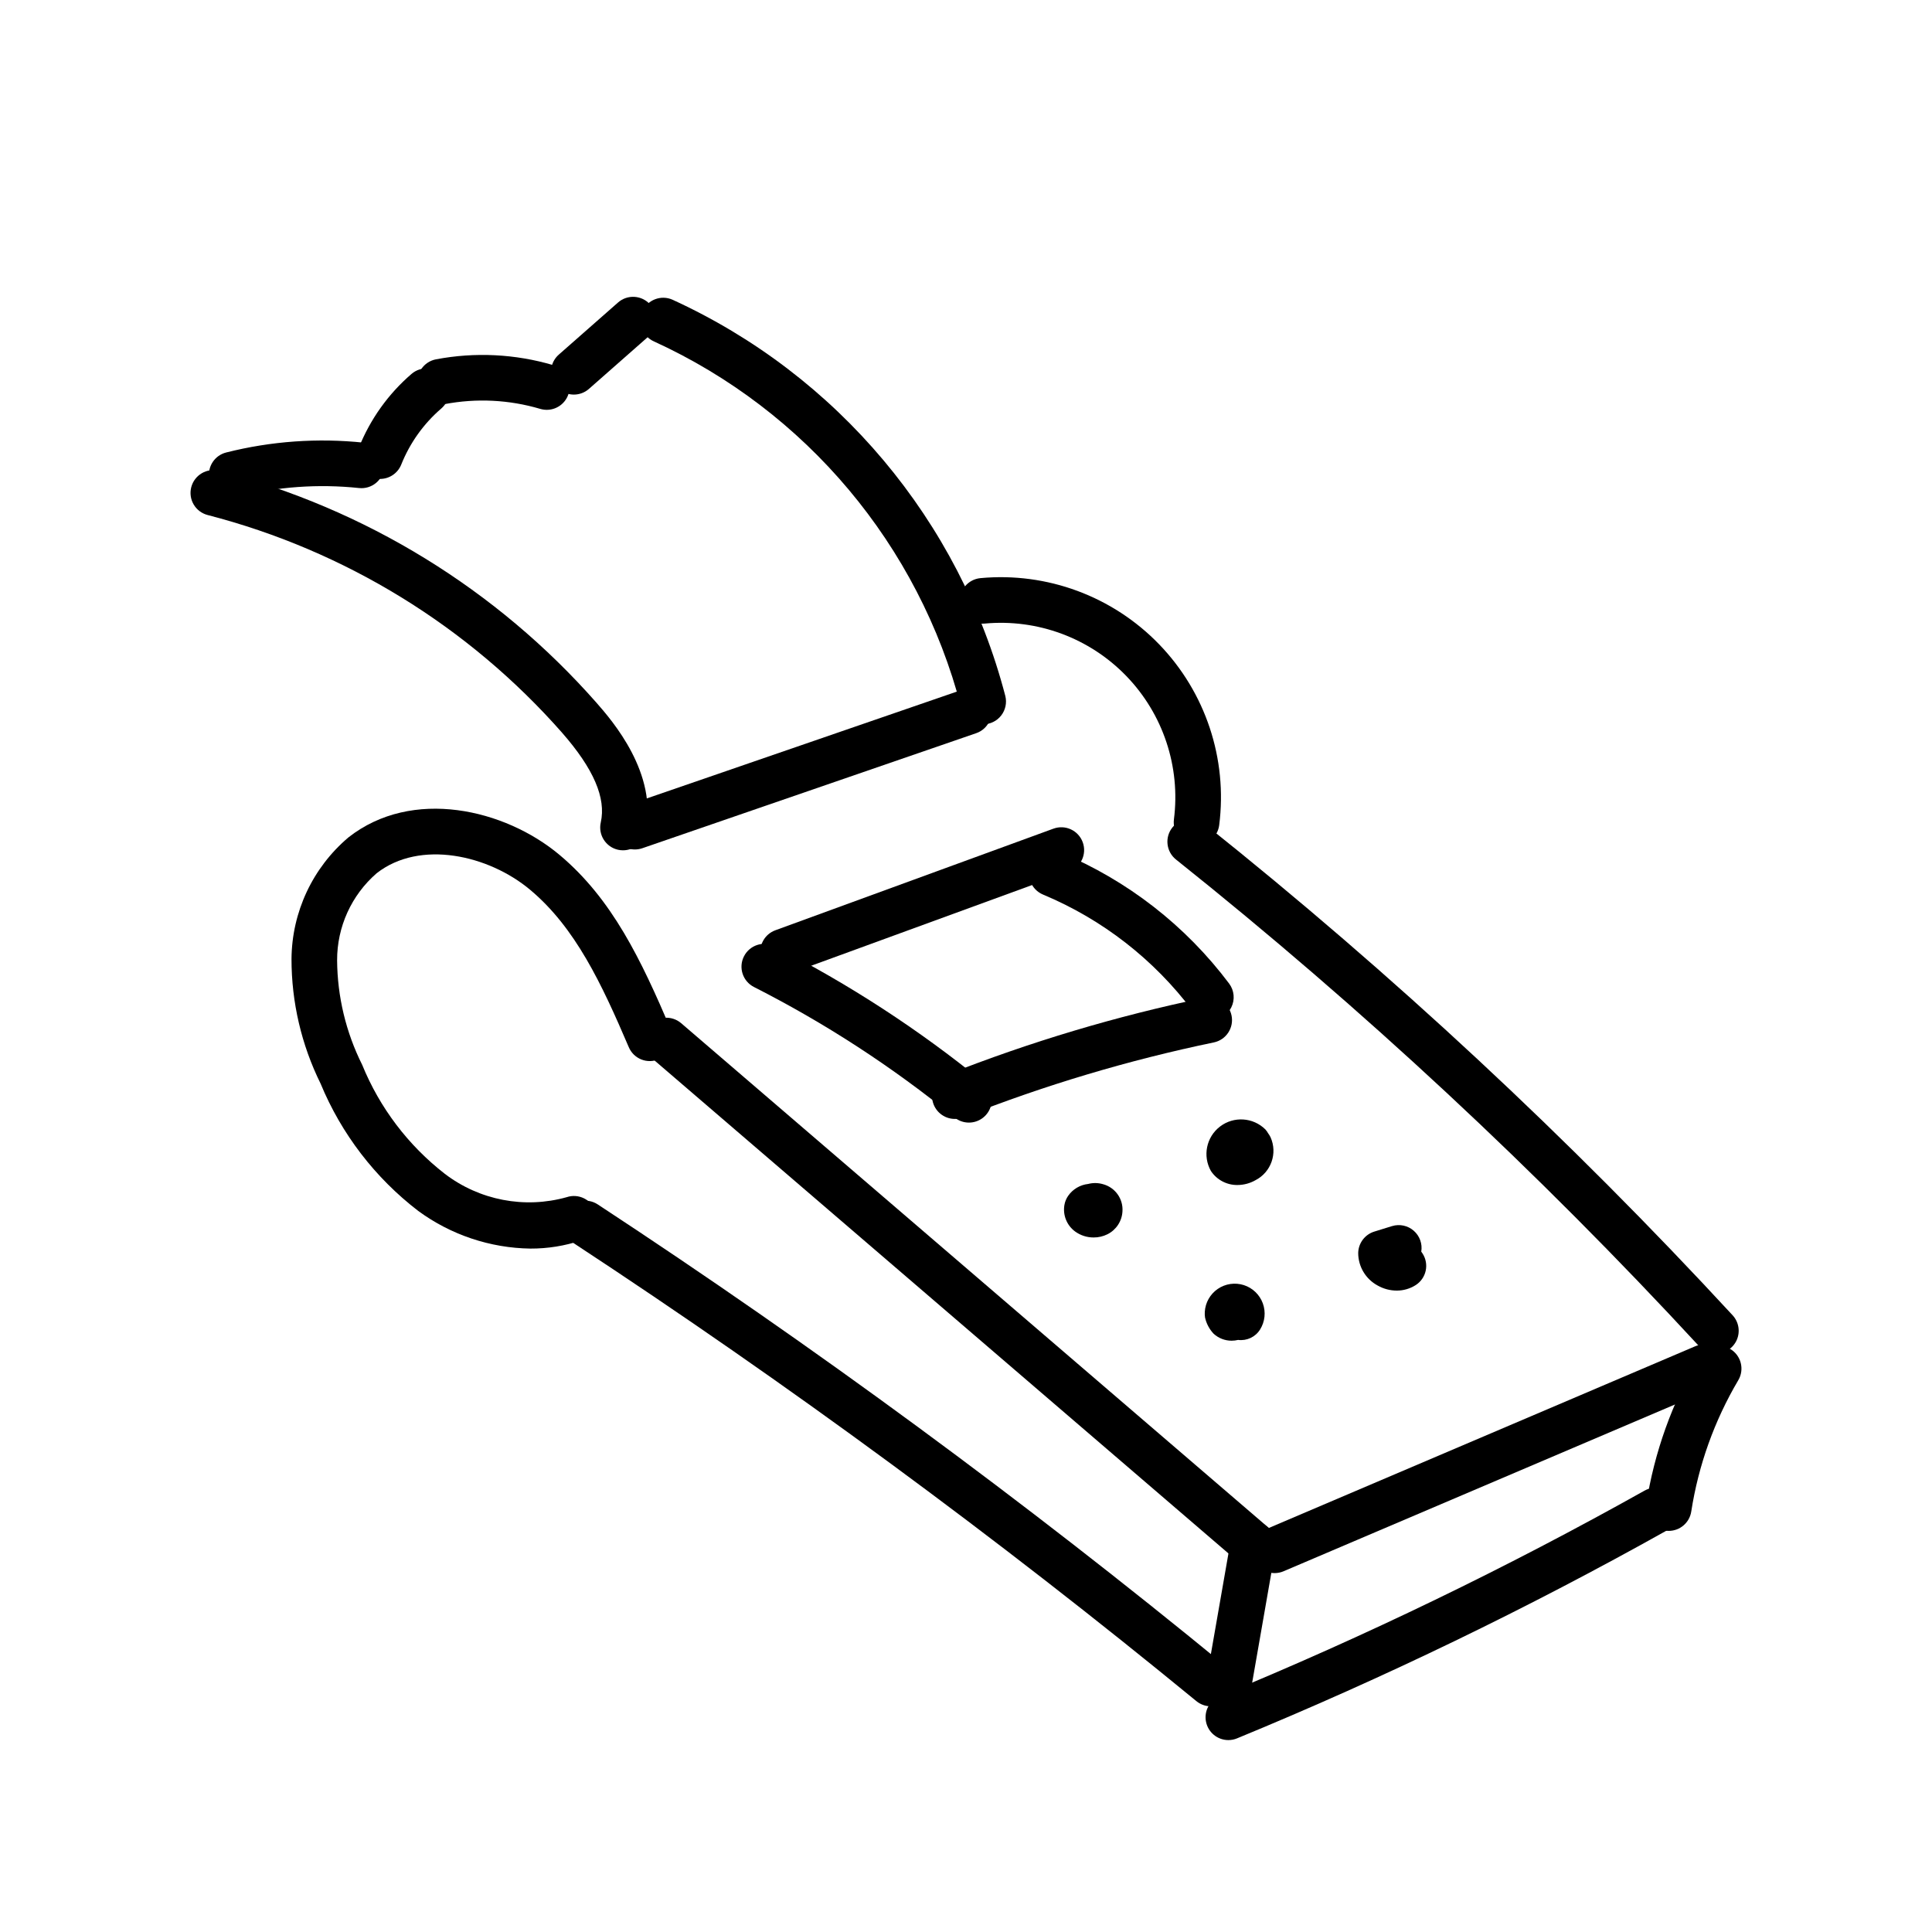 <?xml version="1.0" encoding="UTF-8"?>
<!-- Uploaded to: SVG Find, www.svgrepo.com, Generator: SVG Find Mixer Tools -->
<svg fill="#000000" width="800px" height="800px" version="1.1" viewBox="144 144 512 512" xmlns="http://www.w3.org/2000/svg">
 <g>
  <path d="m284.59 474.89c-10.715-0.152-21.113-3.641-29.75-9.98-11.449-8.781-20.379-20.426-25.887-33.758-5.07-10.27-7.707-21.566-7.699-33.02 0.09-12.426 5.606-24.195 15.094-32.219 16.898-13.266 41.426-7.512 55.922 4.633 14.004 11.734 21.637 27.867 29.48 46.207v0.004c0.637 1.473 0.66 3.144 0.066 4.637-0.598 1.492-1.762 2.688-3.238 3.32-1.48 0.629-3.148 0.648-4.641 0.047-1.488-0.602-2.68-1.773-3.305-3.254-7.223-16.887-14.168-31.676-26.125-41.691-11-9.227-29.23-13.379-40.699-4.387-6.68 5.805-10.5 14.23-10.469 23.078 0.07 9.605 2.34 19.07 6.637 27.664 4.641 11.391 12.195 21.359 21.906 28.906 9.191 7.016 21.145 9.312 32.281 6.195 3.164-1.07 6.594 0.629 7.66 3.793 1.066 3.16-0.629 6.59-3.793 7.66-4.332 1.449-8.871 2.18-13.441 2.164z"/>
  <path d="m476.58 559.79c-1.445 0-2.84-0.52-3.938-1.461l-156.01-134c-2.523-2.18-2.809-5.992-0.637-8.52 2.176-2.527 5.984-2.82 8.52-0.652l156.01 134c1.918 1.648 2.609 4.32 1.727 6.691-0.879 2.371-3.141 3.945-5.672 3.941z"/>
  <path d="m464.89 596.19c-1.395 0-2.75-0.484-3.832-1.371-52.906-43.41-108.08-83.984-165.29-121.54-2.781-1.836-3.555-5.574-1.727-8.359 1.828-2.789 5.566-3.566 8.355-1.746 57.57 37.793 113.09 78.617 166.33 122.3 1.977 1.621 2.719 4.309 1.855 6.715-0.859 2.402-3.141 4.008-5.699 4.004z"/>
  <path d="m469.43 597.58c-0.352 0-0.699-0.031-1.043-0.094-1.582-0.277-2.984-1.168-3.906-2.477-0.922-1.312-1.285-2.938-1.008-4.516l6.668-38.195h-0.004c0.574-3.289 3.703-5.488 6.992-4.914 3.289 0.574 5.488 3.703 4.914 6.992l-6.668 38.195 0.004-0.004c-0.508 2.894-3.016 5.004-5.949 5.012z"/>
  <path d="m481.8 560.89c-2.875 0-5.352-2.019-5.926-4.836-0.578-2.812 0.906-5.644 3.547-6.773l113.93-48.547v0.004c3.066-1.293 6.602 0.137 7.906 3.195 1.305 3.062-0.109 6.602-3.164 7.922l-113.93 48.547c-0.75 0.32-1.555 0.484-2.367 0.488z"/>
  <path d="m586.23 549.7c-0.309 0-0.617-0.023-0.922-0.066-3.301-0.508-5.566-3.594-5.062-6.894 2.144-13.812 6.898-27.094 14.012-39.129 1.703-2.871 5.41-3.82 8.285-2.113 2.871 1.703 3.816 5.41 2.113 8.285-6.324 10.699-10.551 22.504-12.457 34.789-0.453 2.945-2.984 5.125-5.969 5.129z"/>
  <path d="m469.53 605.14c-2.883 0-5.367-2.039-5.926-4.871-0.562-2.832 0.957-5.664 3.625-6.762 38.594-15.895 76.199-34.086 112.61-54.48 2.914-1.633 6.598-0.594 8.23 2.316 1.633 2.914 0.598 6.598-2.316 8.23-36.836 20.633-74.879 39.035-113.92 55.109-0.73 0.305-1.512 0.457-2.305 0.457z"/>
  <path d="m598.73 502.71c-1.691 0.004-3.301-0.703-4.445-1.945-42.879-46.441-89.223-89.559-138.63-128.98-2.613-2.082-3.043-5.887-0.961-8.496 2.082-2.613 5.887-3.043 8.496-0.961 49.891 39.809 96.684 83.348 139.98 130.24 1.625 1.766 2.055 4.328 1.094 6.523-0.965 2.199-3.137 3.621-5.535 3.621z"/>
  <path d="m461.11 367.96c-0.258 0-0.52-0.016-0.777-0.051-3.312-0.422-5.652-3.453-5.231-6.766 1.781-13.918-2.859-27.895-12.613-37.984-9.754-10.094-23.562-15.207-37.535-13.906-3.324 0.305-6.266-2.141-6.574-5.461-0.309-3.324 2.129-6.266 5.453-6.582 17.629-1.645 35.051 4.812 47.352 17.543 12.305 12.734 18.16 30.363 15.914 47.926-0.387 3.016-2.949 5.277-5.988 5.281z"/>
  <path d="m312.25 369.12c-2.953 0-5.477-2.133-5.965-5.047-0.488-2.914 1.203-5.754 3.996-6.715l88.492-30.488v-0.004c3.156-1.078 6.586 0.602 7.672 3.754 1.086 3.152-0.586 6.59-3.734 7.68l-88.492 30.492c-0.633 0.215-1.301 0.328-1.969 0.328z"/>
  <path d="m309.11 369.34c-0.445 0-0.895-0.047-1.332-0.145-3.258-0.738-5.301-3.973-4.57-7.231 1.457-6.461-1.891-14.23-10.23-23.758h0.004c-24.832-28.207-57.555-48.312-93.941-57.715-1.551-0.398-2.887-1.395-3.703-2.773-0.82-1.379-1.055-3.027-0.66-4.582 0.828-3.238 4.121-5.191 7.356-4.363 38.75 10.016 73.602 31.434 100.05 61.473 4.062 4.644 16.441 18.785 12.926 34.375l-0.004 0.004c-0.621 2.754-3.066 4.711-5.894 4.715z"/>
  <path d="m404.55 335.95c-2.773 0-5.188-1.891-5.859-4.578-11.199-42.887-41.082-78.465-81.391-96.895-3.047-1.363-4.414-4.934-3.059-7.981 1.359-3.051 4.926-4.422 7.977-3.07 43.684 19.977 76.066 58.535 88.203 105.01 0.449 1.809 0.043 3.719-1.105 5.188-1.145 1.469-2.902 2.324-4.766 2.324z"/>
  <path d="m296.08 248.57c-2.516 0-4.769-1.559-5.66-3.914-0.887-2.356-0.227-5.012 1.664-6.676l15.695-13.809c2.504-2.207 6.324-1.965 8.531 0.539 2.207 2.508 1.965 6.324-0.539 8.531l-15.695 13.82c-1.105 0.973-2.527 1.508-3.996 1.508z"/>
  <path d="m288.9 252.61c-0.582 0-1.164-0.086-1.727-0.25-8.234-2.438-16.934-2.867-25.367-1.258-3.277 0.629-6.445-1.52-7.074-4.801-0.629-3.277 1.523-6.445 4.801-7.074 10.336-1.965 20.992-1.438 31.086 1.539 2.879 0.855 4.691 3.691 4.262 6.664-0.43 2.973-2.977 5.176-5.981 5.18z"/>
  <path d="m244.72 270.92c-2.008 0-3.883-0.992-5.008-2.652s-1.355-3.769-0.613-5.633c3.016-7.543 7.805-14.246 13.961-19.543 2.531-2.176 6.348-1.887 8.523 0.645 2.18 2.531 1.891 6.348-0.645 8.527-4.676 4.023-8.312 9.117-10.602 14.848-0.918 2.297-3.141 3.809-5.617 3.809z"/>
  <path d="m205.41 275.83c-3.055-0.004-5.625-2.277-6-5.309-0.371-3.027 1.566-5.859 4.527-6.606 11.914-3.012 24.27-3.891 36.492-2.602 3.32 0.348 5.731 3.32 5.383 6.644-0.348 3.32-3.324 5.727-6.644 5.379-10.809-1.141-21.738-0.359-32.277 2.309-0.484 0.121-0.984 0.184-1.48 0.184z"/>
  <path d="m351.54 402.26c-2.93 0-5.441-2.106-5.953-4.992-0.508-2.887 1.125-5.727 3.879-6.734l73.715-26.934v0.004c3.137-1.148 6.609 0.465 7.754 3.602 1.148 3.133-0.465 6.606-3.602 7.754l-73.715 26.93c-0.664 0.246-1.367 0.371-2.078 0.371z"/>
  <path d="m400.77 441.5c-1.387 0-2.734-0.48-3.812-1.359-16.434-13.387-34.254-24.977-53.156-34.578-2.969-1.512-4.156-5.148-2.644-8.121 1.508-2.977 5.141-4.168 8.117-2.664 19.668 9.992 38.215 22.059 55.32 35.984 1.984 1.617 2.738 4.309 1.879 6.719-0.859 2.41-3.141 4.019-5.703 4.019z"/>
  <path d="m464.9 414.33c-1.902 0-3.699-0.898-4.84-2.422-10.23-13.629-23.918-24.273-39.645-30.836-3.082-1.285-4.539-4.824-3.254-7.906 1.285-3.078 4.824-4.535 7.906-3.25 17.719 7.391 33.141 19.387 44.664 34.738 1.371 1.832 1.594 4.281 0.57 6.328-1.023 2.047-3.113 3.344-5.402 3.348z"/>
  <path d="m397.05 440.53c-2.902 0-5.398-2.066-5.941-4.918-0.543-2.852 1.02-5.688 3.719-6.754 22.176-8.762 45.066-15.602 68.41-20.449 3.266-0.668 6.457 1.434 7.133 4.699 0.676 3.262-1.418 6.457-4.68 7.141-22.668 4.707-44.887 11.348-66.418 19.855-0.707 0.281-1.461 0.422-2.223 0.426z"/>
  <path d="m433.83 471.94c-1.75 0.012-3.461-0.535-4.883-1.559-2.215-1.609-3.324-4.332-2.871-7.031 0.148-0.887 0.496-1.727 1.012-2.465 1.23-1.754 3.156-2.891 5.289-3.125 1.273-0.332 2.613-0.316 3.879 0.047 3.25 0.844 5.438 3.883 5.207 7.231-0.141 2.586-1.66 4.898-3.981 6.055-1.133 0.562-2.383 0.855-3.652 0.848z"/>
  <path d="m471.95 458.04c-2.82 0.039-5.469-1.352-7.035-3.699-2.262-3.984-1.23-9.027 2.41-11.805 3.644-2.781 8.777-2.441 12.027 0.789 0.27 0.312 0.512 0.652 0.715 1.008 0.25 0.332 0.469 0.688 0.645 1.059 1.902 4.246 0.148 9.238-3.988 11.367-1.453 0.832-3.098 1.273-4.773 1.281z"/>
  <path d="m470.39 499.3c-1.77 0.004-3.477-0.66-4.777-1.859-1.129-1.203-1.914-2.684-2.269-4.293-0.074-0.496-0.094-1-0.062-1.5 0.145-2.445 1.418-4.688 3.438-6.074 2.023-1.383 4.574-1.754 6.91-1.008 2.332 0.75 4.191 2.535 5.031 4.84 0.84 2.305 0.566 4.867-0.738 6.941-1.234 1.973-3.508 3.043-5.816 2.746-0.559 0.137-1.137 0.207-1.715 0.207z"/>
  <path d="m514.13 486.02c-1.754-0.008-3.477-0.461-5.004-1.324-3.184-1.699-5.176-5.012-5.188-8.617 0.039-2.621 1.762-4.922 4.266-5.695l4.703-1.457v0.004c2.004-0.613 4.184-0.148 5.758 1.234 1.578 1.379 2.328 3.477 1.984 5.543 0.129 0.164 0.246 0.328 0.359 0.508 0.863 1.352 1.156 2.988 0.812 4.555-0.344 1.566-1.297 2.93-2.648 3.793-1.508 0.961-3.258 1.465-5.043 1.457z"/>
 </g>
</svg>